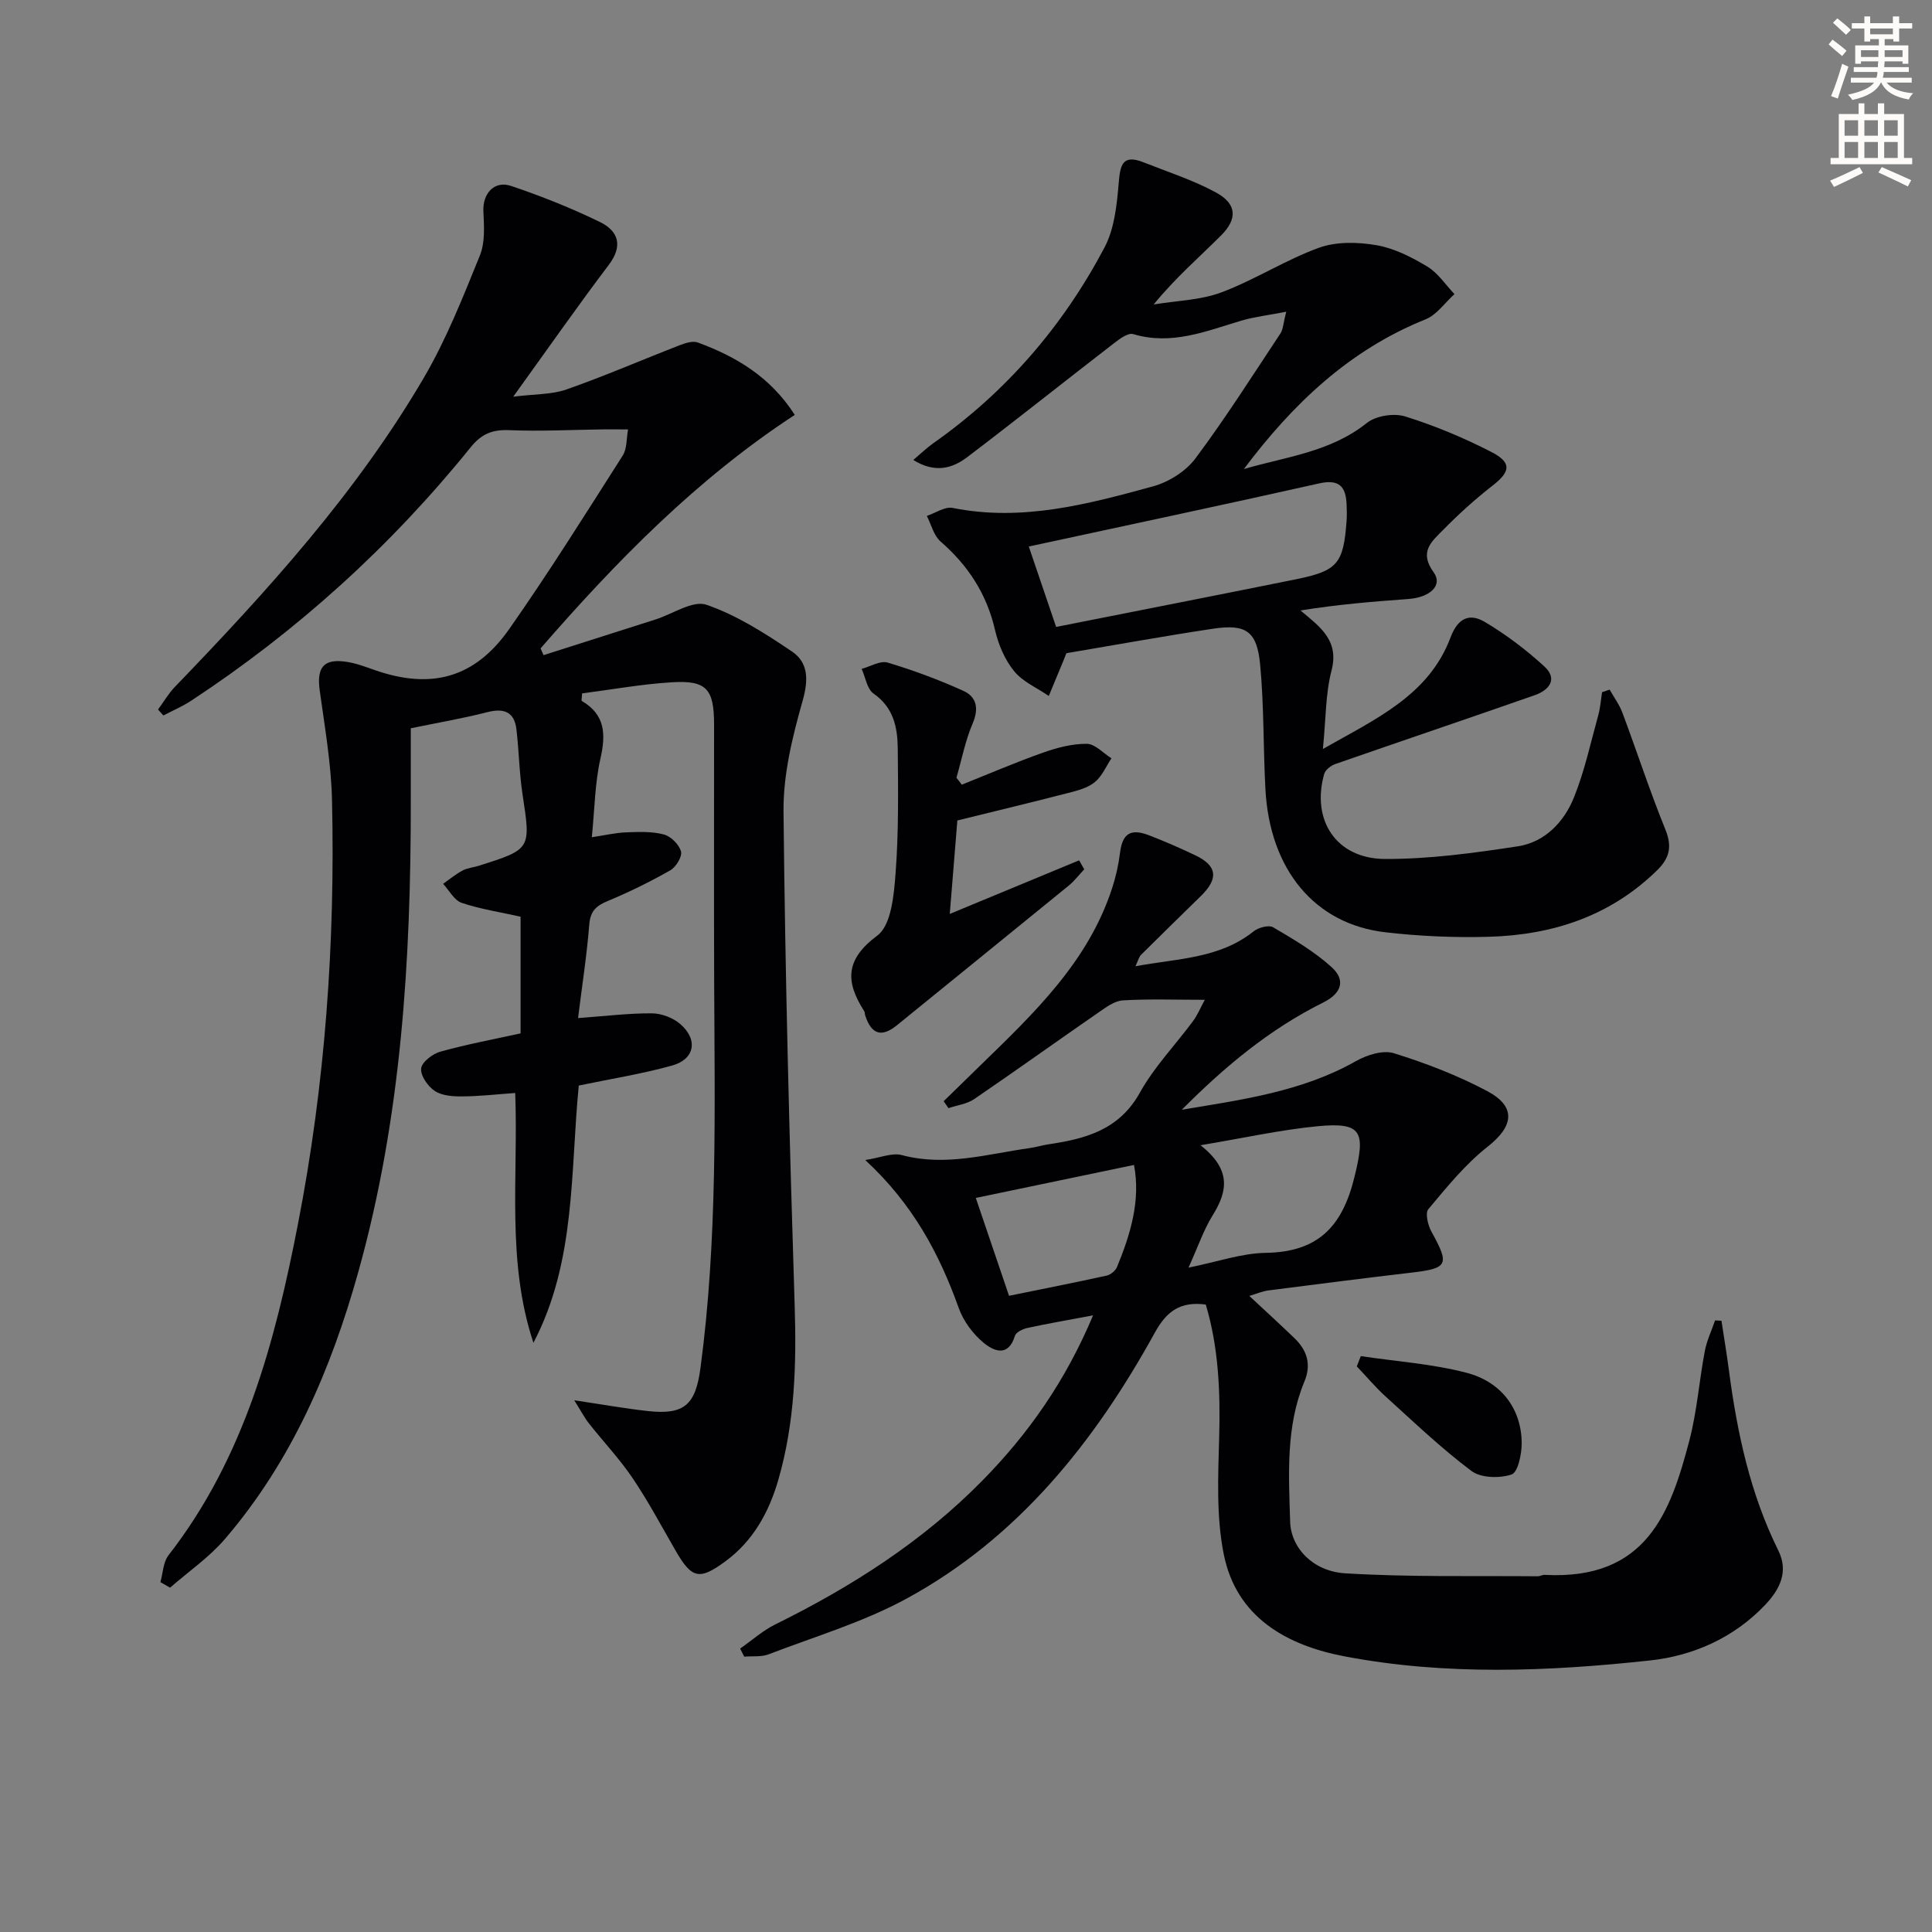 <svg enable-background="new 0 0 400 400" viewBox="0 0 400 400" xmlns="http://www.w3.org/2000/svg"><rect x="0" y="0" width="400" height="400" fill="#808080" stroke="none"/><path d="m378.6 9.2.8-1c.9.7 1.9 1.4 2.9 2.3l-.9 1.1c-1.1-.9-2-1.7-2.8-2.4zm.5 10.7c.9-2.1 1.6-4.3 2.3-6.7.4.2.8.4 1.3.6-.7 2.1-1.5 4.3-2.2 6.6zm.4-15.2.9-.9c1 .8 2 1.6 2.8 2.4l-1 1c-1-.9-1.9-1.8-2.7-2.5zm12.5-1.3h1.2v1.4h2.7v1.1h-2.7v2.7h-1.2v-.5h-1.8v1.3h4.9v3.8h-1.2v-.5h-3.7c0 .4-.1.9-.1 1.2h5.1v1h-5.2c0 .5-.1.9-.2 1.2h6v1h-5.2c1.1 1.3 2.9 2 5.5 2.2-.4.4-.7.8-.9 1.3-2.9-.5-4.8-1.6-5.7-3.5h-.1c-.8 1.7-2.7 2.9-5.9 3.6-.2-.4-.6-.8-.9-1.1 2.8-.6 4.6-1.4 5.4-2.5h-4.8v-1h5.3c.1-.3.2-.7.2-1.2h-4.9v-1h5c0-.4 0-.8.1-1.2h-3.6v.5h-1.2v-3.8h4.9v-1.3h-1.8v.5h-1.2v-2.7h-2.6v-1.1h2.6v-1.4h1.2v1.4h4.7v-1.4zm-6.7 8.4h3.6c0-.4 0-.9 0-1.4h-3.6zm1.9-4.7h4.7v-1.2h-4.7zm6.7 3.3h-3.7v1.4h3.7z" fill="#fcfbfa"/><path d="m384.7 21.4h1.3v2.2h2.8v-2.2h1.3v2.2h4.1v9.1h1.7v1.3h-16.9v-1.3h1.7v-9.1h4.1v-2.2zm.3 13.2.7 1.2c-1.8.9-3.8 1.9-6 2.9-.2-.4-.5-.8-.8-1.3 2.4-1 4.4-2 6.1-2.8zm-3.1-6.5h2.8v-3.2h-2.8zm0 4.6h2.8v-3.3h-2.8zm4.1-4.6h2.8v-3.2h-2.8zm0 4.6h2.8v-3.3h-2.8zm3.6 1.9c2.1.9 4.1 1.8 6.1 2.7l-.7 1.3c-2.2-1.1-4.2-2-6.1-2.9zm3.3-9.7h-2.8v3.2h2.8zm-2.8 7.8h2.8v-3.3h-2.8z" fill="#fcfbfa"/><g fill="#010103"><path d="m119.68 210.78c5.71-.41 10.5-1.01 15.28-.98 1.98.01 4.34.9 5.85 2.19 3.77 3.24 3.06 7.3-1.66 8.62-6.2 1.73-12.61 2.74-19.32 4.14-1.76 17.75-.55 36.41-9.39 53.26-5.62-16.94-3.11-34.25-3.77-51.72-3.79.27-7.34.68-10.89.71-1.94.02-4.21-.12-5.74-1.11-1.44-.94-2.99-3.16-2.85-4.66.12-1.31 2.36-3.04 3.97-3.49 5.4-1.51 10.93-2.54 16.62-3.79 0-8.04 0-16.13 0-24.16-4.24-.95-8.34-1.56-12.2-2.87-1.55-.52-2.58-2.58-3.84-3.93 1.34-.94 2.61-2.01 4.05-2.77 1-.53 2.22-.62 3.33-.97 10.89-3.45 10.79-3.44 9.06-14.82-.67-4.42-.73-8.92-1.25-13.37-.42-3.63-2.51-4.51-6.01-3.62-5.12 1.31-10.35 2.2-15.87 3.34v15.22c.02 32.83-1.96 65.45-10.85 97.28-5.64 20.22-13.81 39.23-27.61 55.33-3.27 3.82-7.56 6.76-11.38 10.1-.67-.38-1.34-.77-2-1.15.53-1.87.57-4.13 1.67-5.55 15.72-20.19 22.05-44.13 26.79-68.49 5.65-28.96 7.74-58.33 7.07-87.83-.17-7.6-1.51-15.19-2.55-22.76-.66-4.82.86-6.66 5.67-5.89 1.95.31 3.85 1.03 5.72 1.69 11.68 4.07 20.7 1.69 27.86-8.51 8.2-11.7 15.8-23.84 23.48-35.89.92-1.45.77-3.59 1.11-5.42-1.7 0-3.4-.03-5.11-.01-6.49.08-12.99.43-19.46.16-3.5-.15-5.76.75-8.01 3.54-16.54 20.49-35.85 37.99-57.86 52.47-1.81 1.19-3.84 2.05-5.76 3.06-.37-.41-.74-.82-1.11-1.23 1.16-1.57 2.15-3.3 3.49-4.69 19.1-19.81 37.59-40.16 51.56-64.03 4.66-7.97 8.1-16.71 11.59-25.3 1.1-2.71.86-6.09.72-9.13-.17-3.65 2.23-6.44 5.75-5.25 6.25 2.11 12.44 4.57 18.37 7.46 3.8 1.85 4.87 4.89 1.82 8.91-6.5 8.59-12.67 17.43-19.76 27.26 4.44-.56 7.95-.42 11.03-1.5 7.93-2.78 15.66-6.14 23.5-9.18 1.15-.44 2.65-.92 3.68-.54 7.92 2.92 15 7.08 20.08 14.99-20.3 13.27-36.94 30.3-52.63 48.34.21.47.41.93.62 1.4 7.74-2.47 15.48-4.94 23.22-7.4 3.54-1.13 7.68-4 10.5-3.03 6.28 2.16 12.13 5.91 17.7 9.67 3.43 2.32 3.44 5.89 2.21 10.23-2.11 7.43-4.03 15.27-3.95 22.91.34 34.12 1.23 68.24 2.31 102.34.39 12.21.02 24.23-3.38 36-1.93 6.69-5.19 12.64-10.93 16.87-5.45 4.02-7 3.62-10.36-2.21-2.91-5.04-5.65-10.2-8.9-15.01-2.69-3.98-6.04-7.52-9.03-11.31-.94-1.2-1.65-2.58-3.04-4.79 5.82.87 10.45 1.7 15.12 2.22 7.73.88 10-1.31 11.02-8.93 3.54-26.51 2.94-53.14 2.83-79.77-.07-17.83 0-35.67-.02-53.5-.01-7.31-1.58-9.11-8.75-8.67-6.25.38-12.46 1.51-18.57 2.3-.05.99-.19 1.49-.07 1.56 4.85 2.84 5.01 6.86 3.87 11.91-1.16 5.11-1.2 10.47-1.79 16.31 2.61-.39 4.84-.92 7.09-1.01 2.62-.1 5.35-.22 7.83.44 1.45.38 3.15 2.08 3.54 3.51.29 1.07-1.03 3.23-2.2 3.9-4.16 2.37-8.49 4.5-12.91 6.34-2.42 1-3.66 2.07-3.88 4.92-.51 6.41-1.51 12.78-2.32 19.34z"/><path d="m226.31 272.33c-5.2.98-9.42 1.7-13.6 2.61-.96.21-2.35.88-2.58 1.63-1.39 4.55-4.46 3.12-6.53 1.4-2.18-1.82-4.13-4.45-5.09-7.12-4.03-11.26-9.49-21.54-19.37-30.68 3.11-.47 5.56-1.56 7.58-1.02 9.04 2.42 17.69-.22 26.45-1.45 1.31-.18 2.59-.59 3.9-.78 7.68-1.14 14.64-2.98 18.93-10.7 2.96-5.33 7.34-9.86 11-14.81.92-1.24 1.52-2.72 2.44-4.41-6.14 0-11.57-.21-16.97.12-1.73.1-3.5 1.44-5.05 2.51-8.6 5.94-17.09 12.04-25.73 17.93-1.5 1.02-3.53 1.26-5.31 1.87-.34-.48-.68-.96-1.01-1.43l7.5-7.32c11.11-10.82 22.43-21.49 27.4-36.85.76-2.34 1.31-4.78 1.61-7.22.49-3.98 2.14-5.16 5.99-3.68 3.25 1.25 6.46 2.65 9.6 4.15 4.55 2.17 4.86 4.81 1.16 8.43-4.14 4.05-8.29 8.1-12.4 12.19-.41.41-.56 1.1-1.15 2.35 8.84-1.63 17.4-1.58 24.46-7.22 1-.8 3.16-1.38 4.06-.84 4.21 2.48 8.51 4.99 12.1 8.25 2.93 2.66 2.12 5.41-1.78 7.34-11.1 5.51-20.48 13.37-29.24 22.18 12.43-2.08 24.86-3.73 36.06-10.07 2.26-1.28 5.6-2.34 7.86-1.63 6.61 2.06 13.17 4.58 19.28 7.82 6.14 3.26 5.5 7.3.12 11.53-4.63 3.64-8.46 8.38-12.28 12.94-.69.83-.08 3.34.66 4.68 3.77 6.81 3.43 7.57-4.13 8.45-9.89 1.16-19.77 2.42-29.65 3.69-1.25.16-2.45.7-3.94 1.14 3.3 3.08 6.35 5.86 9.32 8.72 2.62 2.52 3.57 5.41 2.09 8.99-3.89 9.36-3.25 19.25-2.96 29.03.16 5.38 4.67 10.28 11.42 10.69 13.25.81 26.56.49 39.85.61.49 0 .98-.32 1.46-.29 21.11 1.12 26.02-13.01 29.9-27.72 1.6-6.06 2.05-12.42 3.22-18.6.41-2.18 1.41-4.25 2.13-6.37.44.03.88.06 1.32.08.52 3.43 1.1 6.86 1.55 10.3 1.7 12.89 4.39 25.49 10.22 37.26 2.2 4.44.26 8.12-2.74 11.28-6.47 6.81-14.86 10.52-23.83 11.49-21.03 2.28-42.22 3.14-63.14-.83-11.99-2.27-22.49-8.03-25.11-21.18-1.57-7.87-1.16-16.21-.94-24.32.25-9.35-.13-18.52-2.78-27.36-5.3-.69-8.11 1.4-10.55 5.83-12.48 22.64-28.3 42.49-51.42 55.07-8.95 4.87-18.93 7.83-28.51 11.51-1.53.59-3.38.35-5.08.49-.28-.56-.56-1.12-.84-1.67 2.41-1.68 4.65-3.7 7.25-4.99 15.78-7.79 30.46-17.14 42.86-29.75 9.54-9.69 17.24-20.63 22.96-34.25zm19.76-9.88c6.04-1.22 10.99-2.98 15.97-3.06 10.76-.16 15.83-5.34 18.36-15.6 2.32-9.4 1.77-11.53-7.67-10.61-7.61.74-15.14 2.42-24.18 3.93 6.41 5.03 5.63 9.52 2.54 14.47-1.89 3.05-3.06 6.54-5.02 10.87zm-37.16 5.83c6.72-1.37 13.48-2.7 20.21-4.18.82-.18 1.82-1 2.14-1.77 2.85-6.89 4.92-13.92 3.52-21.14-11.09 2.31-21.91 4.57-32.75 6.83 2.03 5.99 4.35 12.84 6.88 20.26z"/><path d="m266.3 64.54c-3.73.73-6.61 1.05-9.34 1.86-7.3 2.18-14.42 5.15-22.35 2.77-1.07-.32-2.85 1.02-4.03 1.94-10.14 7.82-20.14 15.81-30.34 23.55-3.08 2.33-6.67 3.36-11.15.57 1.68-1.42 2.81-2.53 4.09-3.43 15.14-10.64 26.91-24.3 35.5-40.57 2.05-3.88 2.55-8.77 2.93-13.26.31-3.72.71-6.12 5.13-4.37 5.05 2 10.28 3.68 15.03 6.26 4.28 2.33 4.51 5.42 1.03 8.9-4.57 4.56-9.47 8.79-13.95 14.28 4.71-.79 9.67-.87 14.06-2.52 6.91-2.59 13.25-6.72 20.18-9.23 3.6-1.3 8.06-1.19 11.92-.52 3.66.63 7.26 2.47 10.5 4.42 2.21 1.33 3.77 3.76 5.62 5.7-1.97 1.78-3.66 4.29-5.97 5.22-15.82 6.35-27.54 17.56-37.63 31 8.74-2.55 17.92-3.51 25.46-9.54 1.88-1.5 5.6-2.08 7.94-1.35 6.13 1.91 12.14 4.42 17.85 7.36 4.28 2.2 3.93 4.08.29 6.92-3.65 2.84-7.11 5.98-10.35 9.28-2.28 2.32-4.99 4.45-1.91 8.69 1.98 2.73-.74 5.23-5.25 5.55-7.36.53-14.72 1.14-22.31 2.37 4.15 3.47 8.05 6.22 6.42 12.48-1.24 4.74-1.14 9.84-1.78 16.2 11.06-6.29 21.92-11.11 26.43-23.1 1.55-4.12 4-5.04 7.1-3.2 4.39 2.6 8.54 5.75 12.31 9.2 2.88 2.63.98 4.93-1.97 5.96-13.75 4.81-27.55 9.47-41.31 14.26-.91.32-2.05 1.21-2.29 2.05-2.71 9.57 2.5 17.55 12.56 17.6 9.18.04 18.42-1.23 27.53-2.62 5.59-.86 9.56-5.02 11.61-10.1 2.22-5.49 3.47-11.37 5.06-17.1.42-1.53.52-3.14.77-4.71.52-.18 1.05-.35 1.57-.53.9 1.6 2.02 3.11 2.65 4.8 3.01 8.05 5.67 16.23 8.9 24.19 1.42 3.51.86 5.88-1.72 8.41-9.7 9.51-21.66 13.4-34.85 13.77-7.12.2-14.32-.11-21.4-.93-14.65-1.69-23.96-12.97-24.85-29.64-.46-8.59-.28-17.23-1.09-25.78-.66-6.97-2.95-8.46-9.83-7.42-10.14 1.53-20.23 3.36-30.29 5.06-.26.67-.44 1.12-.62 1.57-1 2.43-2.01 4.85-3.02 7.28-2.44-1.68-5.4-2.94-7.19-5.15-1.92-2.36-3.25-5.5-3.94-8.5-1.72-7.46-5.56-13.36-11.28-18.33-1.41-1.23-1.92-3.5-2.84-5.3 1.79-.59 3.74-1.97 5.35-1.65 14.33 2.88 27.96-.76 41.5-4.47 3.25-.89 6.78-3.12 8.77-5.79 6.26-8.38 11.87-17.24 17.66-25.97.51-.89.53-2.1 1.13-4.39zm-47.64 65.26c16.87-3.35 33.26-6.55 49.63-9.86 8.63-1.75 9.84-3.23 10.5-12 .09-1.16.06-2.33.01-3.49-.15-3.73-1.55-5.3-5.71-4.36-19.86 4.46-39.79 8.67-60.09 13.06 1.74 5.11 3.63 10.69 5.66 16.65z"/><path d="m199.13 162.46c5.6-2.24 11.15-4.63 16.83-6.64 2.89-1.02 6.03-1.85 9.05-1.82 1.71.01 3.4 1.93 5.1 3-1.12 1.69-1.95 3.73-3.46 4.95-1.47 1.19-3.57 1.73-5.48 2.22-7.51 1.94-15.05 3.75-22.96 5.7-.5 6.12-1.02 12.53-1.57 19.35 9.36-3.88 18.07-7.49 26.78-11.1.35.62.71 1.24 1.06 1.86-1.06 1.12-2 2.38-3.18 3.35-11.84 9.67-23.74 19.27-35.59 28.93-3.15 2.56-5.27 1.96-6.57-1.99-.1-.32-.07-.7-.24-.96-3.86-6.05-3.95-10.64 2.74-15.61 2.9-2.16 3.44-8.41 3.78-12.89.65-8.58.53-17.23.45-25.85-.04-4.36-.87-8.49-5.01-11.36-1.35-.94-1.67-3.37-2.47-5.12 1.81-.48 3.86-1.76 5.39-1.3 5.34 1.6 10.61 3.56 15.69 5.86 2.72 1.23 3.24 3.64 1.91 6.74-1.53 3.57-2.27 7.49-3.36 11.25.38.46.75.94 1.11 1.43z"/><path d="m281.74 280.77c7.31 1.1 14.78 1.59 21.9 3.45 7.35 1.92 11.4 7.66 11.41 14.62 0 2.25-.79 6.01-2.1 6.44-2.48.82-6.33.74-8.3-.73-6.23-4.67-11.9-10.1-17.69-15.34-2.16-1.95-4.04-4.21-6.05-6.32.29-.71.56-1.41.83-2.12z"/></g></svg>